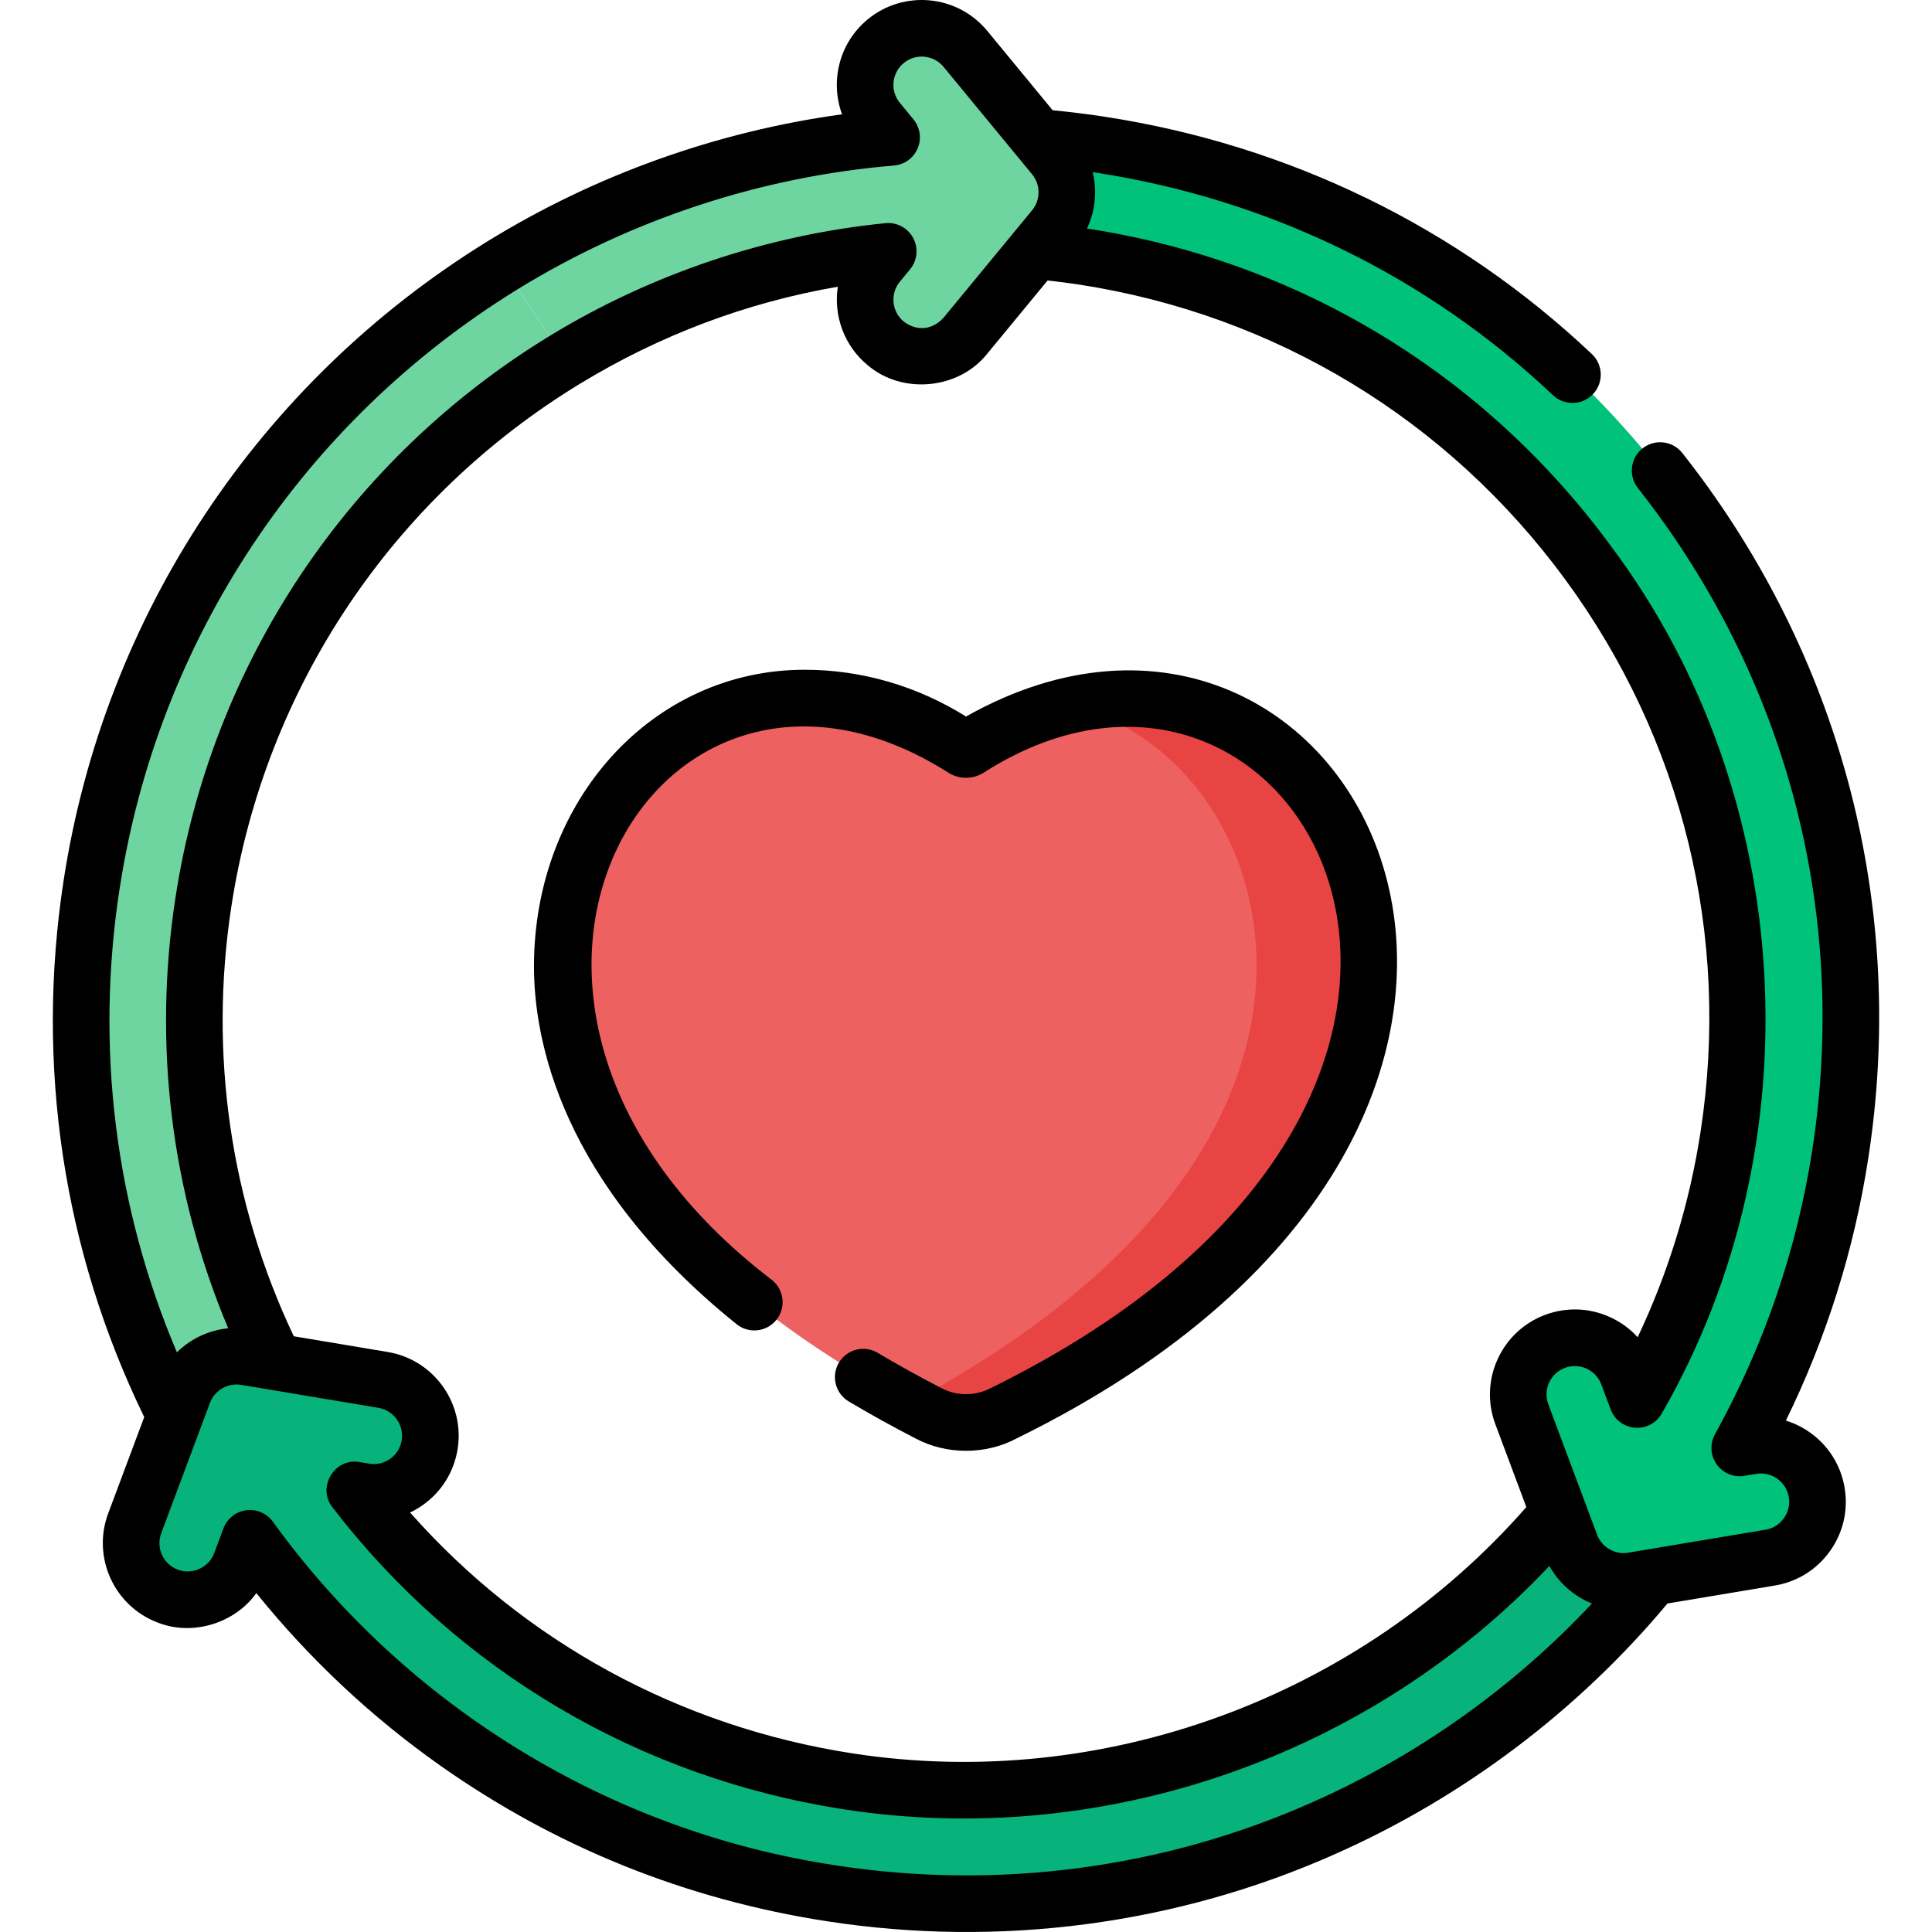 <svg id="Capa_1" enable-background="new 0 0 512.004 512.004" height="512" viewBox="0 0 512.004 512.004" width="512" xmlns="http://www.w3.org/2000/svg"><g><path d="m213.202 185c17.239 0 31.453 6 42.068 13.4.444.309 1.02.309 1.464 0 10.615-7.4 24.829-13.4 42.068-13.4 35.998 0 64.2 31.24 64.2 71.115 0 25.542-12.623 74.885-97.167 118.49-3.083 1.604-6.458 2.396-9.833 2.396s-6.75-.792-9.833-2.396c-84.545-43.604-97.167-92.948-97.167-118.49 0-39.875 28.203-71.115 64.2-71.115z" fill="#ee6161"/><g><path d="m298.802 185c-5.555 0-10.791.63-15.698 1.722 28.889 7.023 49.898 34.983 49.898 69.393 0 25.011-12.115 72.844-92 115.763 1.696.911 3.41 1.82 5.167 2.727 3.083 1.604 6.458 2.396 9.833 2.396s6.75-.792 9.833-2.396c84.545-43.604 97.167-92.948 97.167-118.489 0-39.876-28.202-71.116-64.2-71.116z" fill="#e94444"/></g><path d="m53.91 238.986c-8.12 52.85 4.46 105.949 35.44 149.509 4.81 6.75 3.23 16.12-3.53 20.92-2.63 1.88-5.67 2.78-8.68 2.78-4.69 0-9.31-2.19-12.23-6.31-35.53-49.96-49.97-110.859-40.64-171.459 10.8-70.26 52.04-129.049 108.83-164.059l16.75 24.9c-50.05 30.459-86.45 82.019-95.94 143.719z" fill="#6ed5a1"/><path d="m445.624 381.636c-6.833-4.684-16.167-2.942-20.852 3.891-44.192 64.465-122.64 98.45-199.853 86.575-52.663-8.097-99.025-35.743-130.89-77.243l2.543.425c8.181 1.374 15.901-4.148 17.269-12.319 1.367-8.171-4.147-15.903-12.318-17.27l-36.388-6.089c-7.086-1.187-14.009 2.815-16.524 9.54l-12.921 34.554c-2.901 7.76 1.036 16.403 8.795 19.304 1.731.647 3.506.954 5.252.954 6.078 0 11.797-3.722 14.051-9.75l2.444-6.535c15.142 20.833 33.697 39.231 54.641 54.018 29.761 21.01 63.234 34.49 99.488 40.065 11.936 1.835 23.913 2.745 35.851 2.745 32.558 0 64.784-6.78 94.751-20.084 39.864-17.698 73.941-46.027 98.551-81.926 4.684-6.833 2.943-16.17-3.89-20.855z" fill="#07b27b"/><g><path d="m445.054 131.413c-37.038-50.492-91.524-83.54-153.422-93.058-14.699-2.26-29.623-3.138-44.365-2.602-8.278.3-14.746 7.254-14.446 15.533.3 8.277 7.24 14.755 15.532 14.447 12.858-.463 25.883.3 38.72 2.273 53.978 8.299 101.493 37.119 133.792 81.15 32.297 44.031 45.513 98 37.213 151.969-3.779 24.567-12.047 48.287-24.203 69.772l-2.475-6.62c-2.902-7.759-11.544-11.698-19.303-8.796-7.759 2.901-11.697 11.544-8.795 19.304l12.92 34.552c2.22 5.936 7.875 9.747 14.04 9.747.821 0 1.652-.067 2.484-.207l36.388-6.089c8.17-1.367 13.685-9.099 12.318-17.27s-9.1-13.693-17.269-12.319l-3.132.524c13.345-24.124 22.46-50.621 26.676-78.039 9.52-61.887-5.635-123.779-42.673-174.271z" fill="#00c27a"/></g><path d="m279.3 60.507-23.46 28.47c-2.97 3.59-7.26 5.45-11.59 5.45-3.36 0-6.74-1.12-9.53-3.42-6.39-5.27-7.3-14.73-2.03-21.12l2.7-3.27c-30.9 3.08-60 13.12-85.54 28.65l-16.75-24.9c30.65-18.9 65.82-30.86 103.18-33.96l-3.59-4.36c-5.27-6.39-4.36-15.85 2.03-21.12s15.85-4.36 21.12 2.03l23.46 28.47c4.57 5.54 4.57 13.54 0 19.08z" fill="#6ed5a1"/><g><path d="m213.207 177.494c-40.205 0-71.699 34.532-71.699 78.616 0 19.28 6.976 57.234 53.699 94.814 3.229 2.599 7.949 2.085 10.545-1.144 2.596-3.228 2.084-7.948-1.144-10.544-95.48-72.826-31.217-183.493 46.375-134.69 3.004 2.095 7.039 2.095 10.044.001 84.283-53.413 160.66 85.301 1.351 163.4-3.896 2.027-8.824 2.039-12.766-.012-5.915-3.051-11.638-6.22-17.01-9.42-3.559-2.12-8.162-.954-10.281 2.606-2.12 3.559-.954 8.161 2.605 10.281 5.634 3.356 11.626 6.675 17.788 9.853 8.133 4.301 18.439 4.303 26.563.013 175.409-85.983 89.875-249.564-13.27-191.376-12.997-8.123-27.707-12.398-42.8-12.398z"/><path d="m451.1 126.97c-1.716-2.339-3.486-4.665-5.262-6.915-2.567-3.253-7.282-3.808-10.533-1.242-3.252 2.565-3.809 7.282-1.242 10.533 1.668 2.114 3.331 4.3 4.942 6.496 35.853 48.879 50.522 108.791 41.307 168.701-4.078 26.527-12.767 51.945-25.825 75.549-1.394 2.519-1.223 5.612.439 7.962 1.662 2.351 4.519 3.537 7.361 3.066l3.139-.525c1.968-.335 3.953.126 5.584 1.288 1.632 1.165 2.713 2.895 3.043 4.872.748 3.963-2.168 8.053-6.159 8.635l-36.389 6.09c-3.481.613-7.041-1.45-8.259-4.771l-12.92-34.553c-.702-1.876-.631-3.914.199-5.737.831-1.822 2.321-3.213 4.199-3.915 1.874-.699 3.91-.631 5.734.2 1.823.831 3.214 2.322 3.915 4.197l2.475 6.62c1.02 2.731 3.531 4.622 6.436 4.851 2.909.234 5.682-1.246 7.116-3.783 40.996-71.226 35.836-164.043-13.49-229.875-33.484-45.647-82.74-75.524-138.695-84.127-.052-.008-.104-.014-.156-.022 2.211-4.689 2.715-9.976 1.51-14.939.308.046.618.087.925.135 45.839 7.048 87.706 27.443 121.076 58.98 3.005 2.842 7.753 2.714 10.602-.3 2.845-3.011 2.711-7.758-.3-10.603-35.595-33.638-80.236-55.39-129.1-62.903-4.561-.701-9.196-1.272-13.805-1.715l-17.337-21.044c-7.894-9.571-22.104-10.938-31.677-3.044-4.636 3.823-7.506 9.224-8.082 15.208-.33 3.432.118 6.819 1.28 9.958-33.169 4.536-65.426 16.068-93.98 33.675-60.573 37.344-101.506 99.054-112.305 169.306-7.53 48.91-.141 98.079 21.354 142.262l-9.546 25.53c-4.345 11.621 1.573 24.611 13.193 28.956 9.244 3.628 20.415.121 26.06-7.833 14.115 17.463 30.428 32.773 48.627 45.622 30.717 21.686 65.26 35.598 102.671 41.352 45.624 7.047 92.635.921 134.782-17.898 33.841-15.024 64.225-37.955 87.889-66.32l28.473-4.765c5.928-.992 11.114-4.232 14.604-9.126 3.49-4.893 4.865-10.852 3.874-16.779-.992-5.929-4.232-11.116-9.125-14.608-1.995-1.424-4.167-2.495-6.442-3.198 10.789-22.029 18.128-45.406 21.857-69.652 9.826-63.87-5.813-127.742-44.037-179.852zm-36.282 26.616c31.113 42.418 43.843 94.409 35.847 146.396-2.911 18.929-8.503 37.169-16.663 54.397-2.025-2.227-4.501-4.039-7.322-5.325-5.469-2.492-11.58-2.704-17.209-.601-11.62 4.346-17.539 17.335-13.194 28.957l8.22 21.982c-44.197 50.478-112.245 75.481-178.434 65.296-45.87-7.053-87.066-29.557-117.384-63.851 1.195-.568 2.348-1.246 3.448-2.031 4.888-3.49 8.126-8.677 9.117-14.606 2.048-12.237-6.241-23.857-18.476-25.905l-24.911-4.169c-16.823-35.476-22.544-74.845-16.527-114.006 8.866-57.638 42.553-108.103 92.422-138.454 21.211-12.899 44.123-21.509 68.283-25.68-1.159 7.582 1.582 15.573 7.919 20.799 9.189 7.857 24.155 6.437 31.678-3.048l15.991-19.407c2.788.31 5.575.659 8.314 1.081 51.996 7.996 97.767 35.759 128.881 78.175zm-383.127 81.975c10.13-65.9 48.529-123.786 105.352-158.818 30.135-18.582 64.667-29.949 99.861-32.87 2.781-.231 5.204-1.986 6.289-4.558 1.085-2.57.654-5.531-1.12-7.685l-3.593-4.363c-1.274-1.545-1.87-3.495-1.678-5.491s1.149-3.797 2.694-5.071c3.19-2.632 7.928-2.177 10.56 1.014l23.462 28.473c2.278 2.763 2.278 6.773-.003 9.538l-23.45 28.459c-2.766 3.073-6.852 3.833-10.57 1.025-3.192-2.633-3.648-7.371-1.019-10.559l2.7-3.271c1.935-2.344 2.264-5.623.834-8.305-1.431-2.682-4.344-4.242-7.361-3.934-31.175 3.107-61.843 13.379-88.693 29.707-53.663 32.661-89.912 86.964-99.452 148.99-5.995 39.024-1.161 78.248 13.969 114.168-5.148.511-9.95 2.789-13.595 6.37-16.396-38.62-21.653-80.817-15.187-122.819zm316.231 242c-39.529 17.65-83.625 23.392-126.417 16.781-59.785-8.959-113.802-42.111-149.198-91.081-1.623-2.233-4.339-3.393-7.079-3.022-2.736.373-5.046 2.219-6.013 4.805l-2.444 6.536c-1.368 3.808-5.876 5.884-9.651 4.398-3.873-1.448-5.846-5.777-4.397-9.652l12.92-34.553c1.255-3.355 4.732-5.36 8.262-4.77l36.387 6.089c4.078.682 6.84 4.556 6.158 8.634-.332 1.98-1.411 3.71-3.04 4.873-1.627 1.162-3.611 1.624-5.593 1.287l-2.542-.426c-6.598-1.195-11.342 6.703-7.187 11.965 33.25 43.304 81.441 71.747 135.696 80.09 68.678 10.558 139.235-14.05 186.823-64.514 2.526 4.534 6.547 8.033 11.282 9.948-20.787 22.195-46.131 40.253-73.967 52.612z"/></g></g></svg>